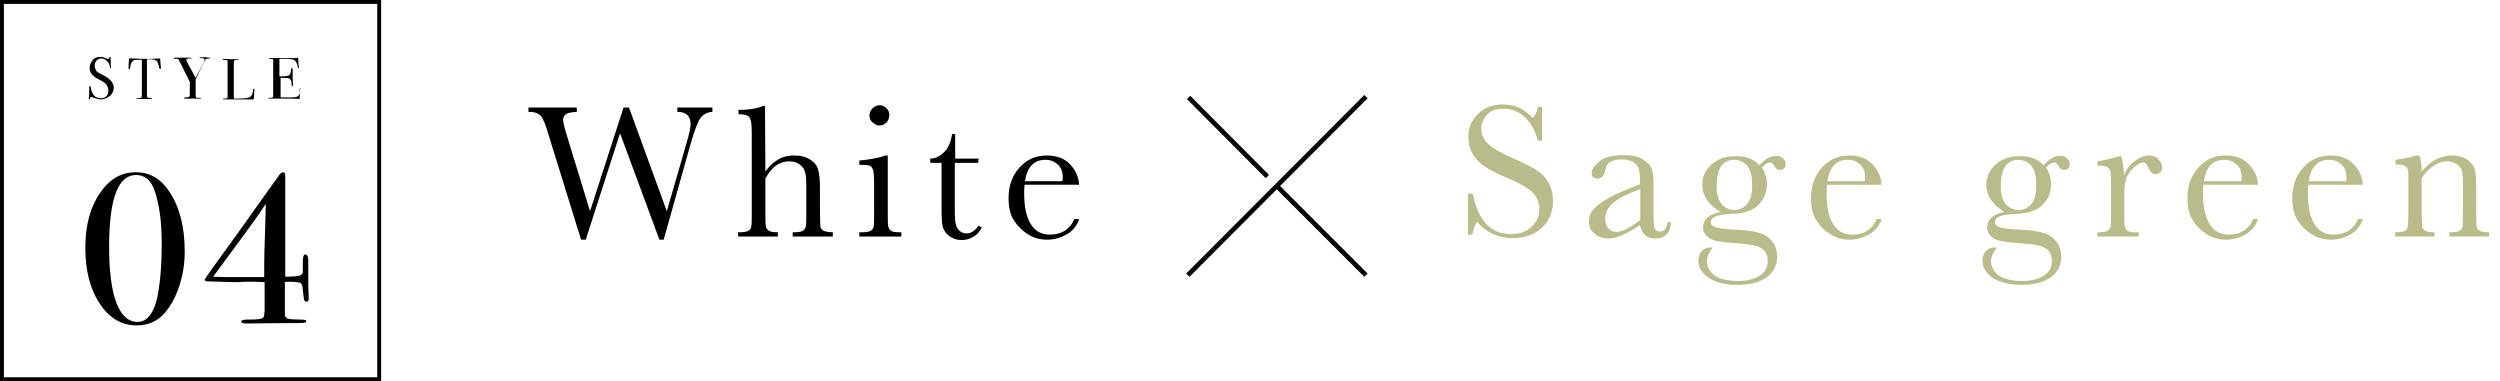 <?xml version="1.0" encoding="utf-8"?>
<!-- Generator: Adobe Illustrator 26.5.0, SVG Export Plug-In . SVG Version: 6.00 Build 0)  -->
<svg version="1.1" id="_レイヤー_2" xmlns="http://www.w3.org/2000/svg" xmlns:xlink="http://www.w3.org/1999/xlink" x="0px"
	 y="0px" viewBox="0 0 641.5 97.8" style="enable-background:new 0 0 641.5 97.8;" xml:space="preserve">
<style type="text/css">
	.st0{fill:none;stroke:#000000;stroke-width:1.2;stroke-miterlimit:10;}
	.st1{fill:#B9BB8A;}
	.st2{fill:none;stroke:#000000;stroke-miterlimit:10;}
</style>
<g id="design">
	<g>
		<g>
			<g>
				<line class="st0" x1="350.5" y1="24.8" x2="304.8" y2="70.6"/>
				<line class="st0" x1="327.5" y1="47.6" x2="350.5" y2="70.6"/>
				<line class="st0" x1="305" y1="25" x2="325.2" y2="45.3"/>
			</g>
			<g>
				<path d="M170.3,61.5h-1.1l-10.1-27.3l-8.8,27.3h-1.2l-8-25.8c-0.7-2.4-1.2-3.9-1.6-4.7c-0.3-0.8-0.7-1.3-1.3-1.7
					c-0.5-0.4-1.4-0.6-2.6-0.6v-1.1h12.4v1.1c-1.5,0.1-2.5,0.3-2.9,0.7c-0.4,0.3-0.6,0.8-0.6,1.4c0,0.5,0.3,1.9,1,4.1l5.9,19.3
					l8.6-26.6h1.4l9.7,26.6l5.1-17.6c0.7-2.4,1-3.9,1-4.7c0-2.2-1.2-3.2-3.4-3.2v-1.1h9v1.1c-1.3,0.1-2.3,0.6-3,1.5
					c-0.7,0.9-1.5,3-2.5,6.4L170.3,61.5L170.3,61.5z"/>
				<path d="M196.4,44c1-1.4,2.1-2.4,3.3-3.1c1.2-0.7,2.5-1,4-1c1.7,0,3,0.3,4.1,1c1.1,0.7,1.8,1.5,2.1,2.5s0.5,2.6,0.5,4.9v5.5
					c0,2.4,0.1,3.8,0.1,4.3c0.1,0.5,0.4,0.9,0.8,1.1c0.4,0.2,1.3,0.4,2.4,0.4v1.1h-10.3v-1.1h0.5c1.2,0,2-0.2,2.3-0.5
					s0.6-0.8,0.6-1.2c0.1-0.5,0.1-1.8,0.1-4v-6c0-1.7-0.1-2.9-0.3-3.7c-0.2-0.8-0.7-1.5-1.4-2c-0.7-0.5-1.6-0.8-2.7-0.8
					c-1.3,0-2.4,0.4-3.4,1.1s-1.9,1.9-2.7,3.3v8c0,2.3,0,3.6,0.1,4.2s0.3,0.9,0.8,1.2c0.4,0.3,1.2,0.4,2.3,0.4v1.1h-10.2v-1.1h0.5
					c1.2,0,1.9-0.2,2.3-0.5c0.4-0.3,0.6-0.7,0.6-1.2c0.1-0.5,0.1-1.8,0.1-4V33.9c0-2-0.2-3.3-0.6-3.8c-0.4-0.5-1.3-0.8-2.8-0.8v-1.1
					c2.5,0,4.6-0.3,6.3-1h0.5L196.4,44L196.4,44z"/>
				<path d="M227.8,39.9v14c0,2.1,0,3.5,0.1,4c0.1,0.6,0.3,1,0.7,1.3c0.4,0.3,1.1,0.4,2.2,0.4h0.5v1.1h-10.8v-1.1h0.8
					c1.2,0,1.9-0.2,2.3-0.5s0.6-0.7,0.6-1.2c0.1-0.5,0.1-1.8,0.1-4v-6.1c0-2.4-0.1-3.8-0.3-4.3c-0.2-0.5-0.5-0.9-0.9-1
					c-0.4-0.1-1-0.2-1.9-0.2h-0.7v-1.1c2.9-0.3,5.1-0.7,6.7-1.3L227.8,39.9L227.8,39.9z M223.1,29.6c0-0.7,0.3-1.3,0.8-1.8
					c0.5-0.5,1.1-0.8,1.8-0.8c0.7,0,1.3,0.3,1.8,0.8c0.5,0.5,0.7,1.1,0.7,1.8s-0.3,1.3-0.7,1.8c-0.5,0.5-1.1,0.8-1.8,0.8
					c-0.7,0-1.3-0.3-1.8-0.8C223.4,31,223.1,30.4,223.1,29.6z"/>
				<path d="M251,41.8h-6v12.1c0,1.9,0.1,3.1,0.3,3.8s0.5,1.2,1,1.6c0.5,0.4,1.1,0.6,1.7,0.6c1.2,0,2.2-0.7,3.1-2l0.8,0.5
					c-0.5,1.1-1.3,1.9-2.2,2.4c-1,0.6-2,0.8-3,0.8c-1.2,0-2.2-0.4-3.1-1c-0.9-0.7-1.4-1.5-1.7-2.4c-0.2-0.9-0.3-2.6-0.3-4.9V41.8
					h-2.9v-1.1c1.3,0,2.5-0.6,3.6-1.7c1.1-1.1,1.7-2.6,2-4.6h0.8v6.3h6L251,41.8L251,41.8z"/>
				<path d="M276.9,47.4h-14c-0.1,1-0.1,1.7-0.1,2.2c0,3.5,0.6,6.2,1.7,7.9c1.1,1.8,2.7,2.7,4.9,2.7c3,0,5.1-1.3,6.3-4h1.2
					c-0.5,1.7-1.6,3-3.1,3.9c-1.6,0.9-3.2,1.4-5.1,1.4c-1.7,0-3.3-0.4-4.8-1.3c-1.5-0.9-2.7-2.1-3.7-3.6s-1.4-3.5-1.4-5.7
					c0-3.2,0.9-5.8,2.8-7.9s4.2-3.1,7-3.1c2.6,0,4.7,0.8,6.1,2.4C276.1,43.8,276.8,45.6,276.9,47.4L276.9,47.4z M272.6,46.5
					c0.1-0.4,0.1-0.7,0.1-1c0-1.4-0.4-2.5-1.3-3.3c-0.9-0.8-1.9-1.2-3.1-1.2c-3,0-4.7,1.8-5.3,5.5L272.6,46.5L272.6,46.5z"/>
			</g>
			<g>
				<path class="st1" d="M376.7,60.3V49.7h1.2c1.4,6.9,4.7,10.4,9.8,10.4c2.3,0,4.1-0.7,5.4-2c1.3-1.3,1.9-2.8,1.9-4.5
					c0-1.6-0.6-3.1-1.7-4.2c-1.1-1.1-3.2-2.3-6.2-3.6c-2.7-1.1-4.7-2.1-6-3c-1.4-0.9-2.4-2-3.2-3.3s-1.1-2.8-1.1-4.4
					c0-2.4,0.8-4.3,2.5-5.9c1.6-1.6,3.7-2.4,6.2-2.4c1.4,0,2.7,0.2,4,0.7c1.2,0.5,2.5,1.4,3.8,2.8c0.8-0.9,1.2-1.9,1.3-2.9h1.1v8.7
					h-1.1c-0.6-2.5-1.7-4.5-3.3-6c-1.6-1.5-3.4-2.2-5.5-2.2c-2.1,0-3.4,0.5-4.3,1.6c-0.9,1.1-1.4,2.2-1.4,3.5c0,1.5,0.6,2.8,1.7,3.9
					c1.1,1.1,3.2,2.3,6.2,3.6c2.9,1.3,4.9,2.3,6.2,3.1c1.3,0.8,2.3,1.8,3.1,3.2c0.8,1.4,1.2,3,1.2,4.7c0,2.8-0.9,5.1-2.8,6.9
					c-1.9,1.8-4.4,2.7-7.6,2.7c-3.6,0-6.7-1.4-9.1-4.2c-0.5,0.8-0.9,1.8-1.2,3.2L376.7,60.3L376.7,60.3z"/>
				<path class="st1" d="M427.9,57h0.9c-0.2,2.8-1.5,4.2-4.1,4.2c-1.1,0-2-0.3-2.6-0.9c-0.7-0.6-1.1-1.5-1.3-2.6
					c-1.6,1.2-3.1,2-4.5,2.6c-1.3,0.6-2.5,0.9-3.6,0.9c-1.4,0-2.5-0.4-3.5-1.2c-1-0.8-1.5-1.8-1.5-3.1c0-1.7,0.8-3.1,2.5-4.4
					c1.6-1.3,3.9-2.5,6.8-3.7l3.8-1.5v-1c0-1.4-0.1-2.4-0.3-3c-0.2-0.6-0.6-1.2-1.4-1.7s-1.7-0.7-3-0.7c-2.4,0-3.8,0.8-4.1,2.4
					c-0.3,1.7-0.9,2.5-2.1,2.5c-1,0-1.5-0.5-1.5-1.4c0-0.9,0.7-1.9,2-3c1.3-1.1,3.4-1.6,6.2-1.6c2.1,0,3.7,0.3,4.8,1
					s1.9,1.4,2.3,2.2c0.4,0.8,0.6,2.1,0.6,3.8V55c0,1.9,0.1,3.1,0.3,3.6s0.6,0.8,1.3,0.8C427,59.4,427.7,58.6,427.9,57L427.9,57z
					 M420.9,48.5l-2.7,1.1c-4.2,1.7-6.3,3.9-6.3,6.5c0,1,0.3,1.9,0.8,2.5c0.5,0.6,1.2,0.9,2.1,0.9c0.8,0,1.7-0.3,2.7-0.8
					c1-0.5,2.1-1.3,3.4-2.3L420.9,48.5L420.9,48.5z"/>
				<path class="st1" d="M451.5,42.4c1.4-1.6,2.8-2.4,4.2-2.4c0.8,0,1.4,0.2,1.8,0.6c0.4,0.4,0.7,0.9,0.7,1.4c0,1.1-0.5,1.6-1.5,1.6
					c-0.5,0-1-0.3-1.4-1c-0.4-0.6-0.7-0.9-1.1-0.9c-0.6,0-1.3,0.4-2.1,1.3c0.9,1.3,1.3,2.8,1.3,4.3c0,2-0.7,3.7-2.1,5.2
					c-1.4,1.5-3.8,2.3-7.1,2.4c-3.5,0.1-5.2,0.8-5.2,2.1c0,0.6,0.4,1,1.2,1.3c0.8,0.3,2.4,0.5,4.8,0.6c2.7,0.1,4.8,0.4,6.2,0.8
					c1.5,0.4,2.6,1.1,3.5,2.2c0.9,1.1,1.3,2.4,1.3,4c0,2.2-0.9,3.9-2.6,5.2c-1.8,1.3-4.3,2-7.6,2c-3,0-5.5-0.6-7.3-1.8
					c-1.8-1.2-2.7-2.7-2.7-4.4c0-1,0.3-1.8,0.8-2.4c0.5-0.6,1.3-1,2.2-1c0.3,0,0.5,0,0.7,0.1c-1,1.1-1.5,2.3-1.5,3.5
					c0,1.4,0.7,2.6,2,3.6c1.3,0.9,3.4,1.4,6,1.4c2.4,0,4.2-0.5,5.6-1.4s2-2.2,2-3.7c0-1.6-0.6-2.8-1.8-3.4c-1.2-0.7-3.3-1-6.4-1.2
					c-3.5-0.2-5.8-0.6-6.8-1.3c-1-0.7-1.6-1.6-1.6-2.7c0-2.1,1.5-3.5,4.5-4c-1.6-0.9-2.7-2-3.5-3.1c-0.8-1.2-1.2-2.5-1.2-3.9
					c0-2,0.8-3.8,2.4-5.2c1.6-1.4,3.5-2.1,5.7-2.1C447.7,39.9,449.9,40.7,451.5,42.4L451.5,42.4z M440.5,47.8c0,2.1,0.4,3.6,1.3,4.6
					c0.9,1,2,1.5,3.3,1.5c1.2,0,2.3-0.5,3.2-1.5s1.3-2.7,1.3-5s-0.5-4.1-1.4-5c-0.9-0.9-2-1.4-3.2-1.4c-1.5,0-2.6,0.6-3.4,1.7
					C440.9,43.8,440.5,45.5,440.5,47.8L440.5,47.8z"/>
				<path class="st1" d="M482.8,47.4h-14c-0.1,1-0.1,1.7-0.1,2.2c0,3.5,0.6,6.2,1.7,7.9c1.1,1.8,2.7,2.7,4.9,2.7c3,0,5.1-1.3,6.3-4
					h1.2c-0.5,1.7-1.6,3-3.1,3.9c-1.6,0.9-3.2,1.4-5.1,1.4c-1.7,0-3.3-0.4-4.8-1.3c-1.5-0.9-2.7-2.1-3.7-3.6s-1.4-3.5-1.4-5.7
					c0-3.2,0.9-5.8,2.8-7.9c1.9-2.1,4.2-3.1,7-3.1c2.6,0,4.7,0.8,6.1,2.4C482,43.8,482.8,45.6,482.8,47.4L482.8,47.4z M478.5,46.5
					c0.1-0.4,0.1-0.7,0.1-1c0-1.4-0.4-2.5-1.3-3.3c-0.9-0.8-1.9-1.2-3.1-1.2c-3,0-4.7,1.8-5.3,5.5L478.5,46.5L478.5,46.5z"/>
				<path class="st1" d="M524.4,42.4c1.4-1.6,2.8-2.4,4.2-2.4c0.8,0,1.4,0.2,1.8,0.6c0.4,0.4,0.7,0.9,0.7,1.4c0,1.1-0.5,1.6-1.5,1.6
					c-0.5,0-1-0.3-1.4-1c-0.4-0.6-0.7-0.9-1.1-0.9c-0.6,0-1.3,0.4-2.1,1.3c0.9,1.3,1.3,2.8,1.3,4.3c0,2-0.7,3.7-2.1,5.2
					c-1.4,1.5-3.8,2.3-7.1,2.4c-3.5,0.1-5.2,0.8-5.2,2.1c0,0.6,0.4,1,1.2,1.3c0.8,0.3,2.4,0.5,4.8,0.6c2.7,0.1,4.8,0.4,6.2,0.8
					c1.5,0.4,2.6,1.1,3.5,2.2c0.9,1.1,1.3,2.4,1.3,4c0,2.2-0.9,3.9-2.6,5.2c-1.8,1.3-4.3,2-7.6,2c-3,0-5.5-0.6-7.3-1.8
					c-1.8-1.2-2.7-2.7-2.7-4.4c0-1,0.3-1.8,0.8-2.4c0.5-0.6,1.3-1,2.2-1c0.3,0,0.5,0,0.7,0.1c-1,1.1-1.5,2.3-1.5,3.5
					c0,1.4,0.7,2.6,2,3.6c1.3,0.9,3.4,1.4,6,1.4c2.4,0,4.2-0.5,5.6-1.4s2-2.2,2-3.7c0-1.6-0.6-2.8-1.8-3.4c-1.2-0.7-3.3-1-6.4-1.2
					c-3.5-0.2-5.8-0.6-6.8-1.3c-1-0.7-1.6-1.6-1.6-2.7c0-2.1,1.5-3.5,4.5-4c-1.6-0.9-2.7-2-3.5-3.1c-0.8-1.2-1.2-2.5-1.2-3.9
					c0-2,0.8-3.8,2.4-5.2c1.6-1.4,3.5-2.1,5.7-2.1C520.6,39.9,522.8,40.7,524.4,42.4L524.4,42.4z M513.4,47.8c0,2.1,0.4,3.6,1.3,4.6
					c0.9,1,2,1.5,3.3,1.5c1.2,0,2.3-0.5,3.2-1.5s1.3-2.7,1.3-5s-0.5-4.1-1.4-5s-2-1.4-3.2-1.4c-1.5,0-2.6,0.6-3.4,1.7
					C513.8,43.8,513.4,45.5,513.4,47.8L513.4,47.8z"/>
				<path class="st1" d="M545,45c0.6-1.5,1.5-2.7,2.7-3.6c1.3-1,2.5-1.5,3.7-1.5c1.1,0,1.9,0.3,2.5,1c0.6,0.7,0.9,1.4,0.9,2.1
					c0,0.5-0.2,0.9-0.5,1.2c-0.3,0.4-0.7,0.5-1.2,0.5c-0.8,0-1.4-0.6-1.9-1.8c-0.3-0.8-0.7-1.2-1.3-1.2c-0.7,0-1.5,0.5-2.5,1.4
					c-1,1-1.6,1.9-1.9,3c-0.3,1-0.4,2.4-0.4,4.2v3.6c0,2.1,0,3.5,0.1,4c0.1,0.6,0.3,1,0.7,1.3c0.4,0.3,1.1,0.4,2.2,0.4h0.7v1.1
					h-10.6v-1.1h0.5c1,0,1.7-0.1,2.1-0.4s0.7-0.7,0.8-1.1c0.1-0.5,0.1-1.9,0.1-4.2v-5.6c0-2.2,0-3.5-0.1-4c-0.1-0.5-0.3-1-0.7-1.3
					c-0.4-0.3-1.1-0.5-2.2-0.5h-0.5v-1.1c1.5-0.2,3.5-0.7,6-1.4C544.7,41.1,544.9,42.8,545,45L545,45z"/>
				<path class="st1" d="M579.4,47.4h-14c-0.1,1-0.1,1.7-0.1,2.2c0,3.5,0.6,6.2,1.7,7.9c1.1,1.8,2.7,2.7,4.9,2.7c3,0,5.1-1.3,6.3-4
					h1.2c-0.5,1.7-1.6,3-3.1,3.9c-1.6,0.9-3.2,1.4-5.1,1.4c-1.7,0-3.3-0.4-4.8-1.3c-1.5-0.9-2.7-2.1-3.7-3.6s-1.4-3.5-1.4-5.7
					c0-3.2,0.9-5.8,2.8-7.9c1.9-2.1,4.2-3.1,7-3.1c2.6,0,4.7,0.8,6.1,2.4C578.6,43.8,579.3,45.6,579.4,47.4L579.4,47.4z M575.1,46.5
					c0.1-0.4,0.1-0.7,0.1-1c0-1.4-0.4-2.5-1.3-3.3s-1.9-1.2-3.1-1.2c-3,0-4.7,1.8-5.3,5.5L575.1,46.5L575.1,46.5z"/>
				<path class="st1" d="M606.3,47.4h-14c-0.1,1-0.1,1.7-0.1,2.2c0,3.5,0.6,6.2,1.7,7.9c1.1,1.8,2.7,2.7,4.9,2.7c3,0,5.1-1.3,6.3-4
					h1.2c-0.5,1.7-1.6,3-3.1,3.9c-1.6,0.9-3.2,1.4-5.1,1.4c-1.7,0-3.3-0.4-4.8-1.3c-1.5-0.9-2.7-2.1-3.7-3.6c-1-1.6-1.4-3.5-1.4-5.7
					c0-3.2,0.9-5.8,2.8-7.9s4.2-3.1,7-3.1c2.6,0,4.7,0.8,6.1,2.4C605.5,43.8,606.2,45.6,606.3,47.4L606.3,47.4z M602,46.5
					c0.1-0.4,0.1-0.7,0.1-1c0-1.4-0.4-2.5-1.3-3.3s-1.9-1.2-3.1-1.2c-3,0-4.7,1.8-5.3,5.5L602,46.5L602,46.5z"/>
				<path class="st1" d="M620.1,39.9h0.7c0.4,1,0.6,2.4,0.6,4.1c1.2-1.4,2.4-2.4,3.7-3.1c1.3-0.7,2.6-1,4-1c1.6,0,2.9,0.3,3.9,1
					c1,0.7,1.7,1.5,2,2.5c0.3,1,0.4,2.4,0.4,4.2v6.3c0,2.3,0,3.7,0.1,4.2s0.3,0.9,0.8,1.1c0.4,0.3,1.2,0.4,2.4,0.4v1.1h-10.2v-1.1
					h0.5c1.2,0,1.9-0.2,2.3-0.5s0.6-0.7,0.6-1.2c0-0.5,0.1-1.8,0.1-4v-6.5c0-1.6-0.1-2.7-0.2-3.4c-0.2-0.7-0.6-1.3-1.3-1.8
					c-0.7-0.5-1.5-0.8-2.6-0.8c-1.2,0-2.3,0.4-3.4,1.1s-2.1,1.8-3.1,3.2v8.2c0,2.3,0.1,3.7,0.1,4.2c0.1,0.5,0.4,0.9,0.8,1.1
					c0.4,0.3,1.2,0.4,2.4,0.4v1.1h-10.1v-1.1c1.1,0,1.9-0.1,2.4-0.3c0.5-0.2,0.7-0.6,0.8-1c0.1-0.5,0.2-1.9,0.2-4.4v-6
					c0-2.3,0-3.7-0.1-4.2c-0.1-0.5-0.4-0.9-0.8-1.1c-0.4-0.3-1.2-0.4-2.4-0.4V41C616.4,40.8,618.2,40.4,620.1,39.9L620.1,39.9z"/>
			</g>
		</g>
		<g>
			<g>
				<path d="M29.2,22.4c0,0.9-0.3,1.6-1,2.2c-0.7,0.6-1.5,0.9-2.4,0.9c-0.5,0-1.2-0.2-2-0.5c-0.2-0.1-0.4-0.1-0.5-0.1
					c-0.1,0-0.2,0.1-0.2,0.4c0,0.1-0.1,0.2-0.2,0.2c-0.1,0-0.1-0.1-0.1-0.2c0-0.1,0-0.1,0-0.2c0.1-0.6,0.1-1.2,0.1-1.7
					c0-0.1,0-0.4,0-0.9c0-0.1,0-0.1,0-0.2c0-0.1,0.1-0.2,0.2-0.2c0.1,0,0.2,0.1,0.2,0.4c0.3,1.8,1.1,2.7,2.6,2.7
					c0.6,0,1.1-0.2,1.4-0.5s0.5-0.8,0.5-1.5c0-0.6-0.2-1-0.5-1.5c-0.3-0.4-0.9-0.8-1.7-1.2c-1-0.5-1.6-0.9-2-1.4
					c-0.4-0.5-0.6-1-0.6-1.6c0-0.8,0.3-1.5,0.8-2.1c0.5-0.6,1.2-0.8,2.1-0.8c0.3,0,0.8,0.1,1.4,0.4c0.2,0.1,0.4,0.1,0.5,0.1
					c0.1,0,0.2,0,0.2-0.1c0,0,0.1-0.1,0.1-0.3c0-0.1,0.1-0.1,0.2-0.1c0.1,0,0.1,0.1,0.1,0.2c0,0.1,0,0.1,0,0.2c0,0.2,0,0.5,0,0.9
					c0,0.5,0,0.9,0.1,1.2l0,0.2c0,0.1,0,0.2-0.1,0.2c-0.1,0-0.2-0.1-0.2-0.4c-0.1-0.6-0.4-1.1-0.8-1.5c-0.4-0.4-0.9-0.6-1.4-0.6
					s-0.9,0.2-1.2,0.5c-0.3,0.3-0.5,0.8-0.5,1.3c0,0.6,0.2,1.2,0.6,1.6c0.2,0.2,0.8,0.5,1.6,0.9c1,0.5,1.6,1,2,1.5
					C28.9,21.2,29.1,21.8,29.2,22.4L29.2,22.4z"/>
				<path d="M41.3,17.5c0,0.1-0.1,0.2-0.2,0.2s-0.2-0.1-0.3-0.4c0-0.2,0-0.4-0.1-0.5c-0.1-0.4-0.2-0.7-0.3-0.9
					c-0.2-0.3-0.6-0.6-1-0.6c-0.3-0.1-0.6-0.1-0.8-0.1c-0.5,0-0.8,0-0.9,0v9.2c0,0.4,0.1,0.6,0.3,0.7c0.1,0,0.4,0.1,0.8,0.1
					c0.1,0,0.2,0,0.2,0.1c0,0.1-0.1,0.1-0.2,0.1c-0.1,0-0.2,0-0.2,0c-0.6,0-1,0-1.3,0c-0.3,0-0.7,0-0.9,0c-0.3,0-0.7,0-1.1,0
					c-0.2,0-0.3,0-0.3-0.1c0-0.1,0.2-0.1,0.7-0.1c0.3,0,0.5-0.1,0.6-0.2c0-0.1,0.1-0.3,0.1-0.6v-9.1c-1,0-1.6,0.1-1.9,0.1
					c-0.6,0.2-1,0.9-1.1,1.9c0,0.3-0.1,0.5-0.2,0.5c-0.1,0-0.2-0.1-0.2-0.3c0-0.1,0-0.2,0-0.3l0-0.4c0-0.5,0.1-1.1,0.1-1.8h0.7
					l3.1,0.1c0.4,0,0.9,0,1.7,0l2.5-0.1c0,0.6,0.1,1.4,0.2,2.5C41.3,17.4,41.3,17.4,41.3,17.5C41.3,17.5,41.3,17.5,41.3,17.5
					L41.3,17.5z"/>
				<path d="M54,14.9c0,0.1-0.1,0.1-0.3,0.1c-0.6,0-0.9,0.1-1,0.3c-0.1,0.1-0.6,1-1.3,2.6c-0.3,0.7-0.7,1.4-0.9,1.9
					c-0.2,0.4-0.3,0.6-0.3,0.8c0,0.1,0,0.4,0,0.9v2.9c0,0.3,0,0.5,0.1,0.6s0.4,0.1,0.9,0.1c0.3,0,0.4,0.1,0.4,0.1s-0.1,0.1-0.2,0.1
					h-0.2l-2.1,0c-0.6,0-1.1,0-1.5,0c-0.1,0-0.1,0-0.2,0c-0.1,0-0.2,0-0.2-0.1s0.1-0.1,0.3-0.2c0.6,0,0.9-0.1,1-0.1
					c0.1-0.1,0.2-0.3,0.2-0.7V21c-0.1-0.2-0.4-0.8-0.9-1.8l-1.5-3c-0.2-0.3-0.3-0.6-0.5-1c-0.1-0.1-0.3-0.1-0.7-0.1
					s-0.5-0.1-0.5-0.2c0-0.1,0.1-0.1,0.2-0.1c0.2,0,0.6,0,1.3,0c0.4,0,0.6,0,0.8,0l1.8,0c0.1,0,0.2,0,0.2,0c0.2,0,0.3,0.1,0.3,0.1
					c0,0.1-0.2,0.1-0.5,0.1c-0.6,0-0.9,0.1-0.9,0.3c0,0.2,0.3,0.9,1,2.1l1.4,2.6c0.2-0.5,0.5-1,0.9-1.7l0.9-1.8
					c0.3-0.6,0.5-1.1,0.5-1.3c0-0.1-0.1-0.2-0.3-0.2c-0.3-0.1-0.6-0.1-0.7-0.1c-0.2,0-0.3,0-0.3-0.1c0-0.1,0.1-0.1,0.3-0.1h1.4
					C53.4,14.8,54,14.8,54,14.9L54,14.9z"/>
				<path d="M65.2,24.2c0,0.3,0,0.7-0.1,1.3H65c-0.1,0-0.2,0-0.4,0s-0.5,0-0.8,0l-6.3,0c-0.2,0-0.3,0-0.3-0.1c0-0.1,0.1-0.1,0.4-0.1
					c0.4,0,0.6-0.1,0.7-0.1c0.1-0.1,0.1-0.2,0.1-0.6v-8.5c0-0.4,0-0.6-0.1-0.6c-0.1-0.1-0.3-0.1-0.8-0.1c-0.2,0-0.3-0.1-0.3-0.2
					c0-0.1,0.1-0.1,0.2-0.1h0.1c0.3,0,1,0.1,2,0.1c0.1,0,0.3,0,0.5,0c0.3,0,0.5,0,0.7,0h0.2c0.2,0,0.3,0.1,0.3,0.1
					c0,0.1,0,0.1-0.1,0.1s-0.2,0-0.5,0c-0.3,0-0.5,0.1-0.5,0.1s-0.1,0.4-0.1,0.8v9c0.3,0,0.7,0,1.1,0c1.2,0,2-0.1,2.5-0.2
					c0.5-0.1,0.8-0.4,1-0.7c0.2-0.3,0.3-0.8,0.3-1.4c0-0.1,0.1-0.2,0.2-0.2c0.1,0,0.2,0.1,0.2,0.2L65.2,24.2L65.2,24.2z"/>
				<path d="M76.9,22.9c0,0,0,0.3,0,0.7c0,0.5,0,0.9,0,1.3v0.5c-1-0.1-2.9-0.1-5.9-0.1h-1.9c-0.2,0-0.3,0-0.3-0.1c0,0,0-0.1,0.1-0.1
					c0,0,0.2,0,0.6,0c0.3,0,0.4-0.1,0.5-0.2s0.1-0.3,0.1-0.7v-8.5c0-0.3,0-0.5-0.1-0.5c-0.1-0.1-0.4-0.1-0.8-0.1
					c-0.2,0-0.2,0-0.2-0.1s0.1-0.1,0.3-0.1h6.4c0.3,0,0.6,0,0.8-0.1c0,0.4,0.1,1,0.1,1.8l0.1,0.6c0,0,0,0.1,0,0.2
					c0,0.1-0.1,0.1-0.1,0.1c-0.1,0-0.2-0.1-0.2-0.4c-0.2-0.9-0.5-1.5-0.9-1.7c-0.3-0.2-1.2-0.3-2.6-0.3h-1.2v4.5h0.4
					c1.1,0,1.8-0.1,2.1-0.3s0.4-0.7,0.5-1.5c0-0.2,0.1-0.3,0.2-0.3c0.1,0,0.2,0.1,0.2,0.3s0,0.5,0,0.8c0,0.4,0,0.6,0,0.8
					c0,1.1,0,1.8,0.1,2.2c0,0.1,0,0.2,0,0.3c0,0.1-0.1,0.2-0.2,0.2c-0.1,0-0.1,0-0.1-0.1c0-0.1-0.1-0.4-0.1-0.8
					c-0.1-0.6-0.3-1-0.7-1.1c-0.2-0.1-0.7-0.1-1.4-0.1h-0.7V25c2.2,0,3.5,0,3.9-0.1c0.7-0.1,1.1-0.8,1.1-1.9c0-0.2,0.1-0.4,0.2-0.4
					C76.9,22.6,76.9,22.7,76.9,22.9L76.9,22.9z"/>
			</g>
			<g>
				<path d="M47.4,64.5c0,3.3-0.5,6.3-1.5,9.2c-1,2.9-2.3,5.2-4,7c-1.8,1.9-4.1,2.8-6.9,2.8c-3.8,0-7-1.9-9.4-5.6
					c-2.5-3.7-3.7-8.5-3.7-14.3c0-6.7,1.7-12,5.2-15.9c2.1-2.3,4.6-3.5,7.7-3.5c3.6,0,6.4,1.6,8.6,4.9
					C46.1,53.1,47.4,58.2,47.4,64.5z M41.5,62.5c0-5.5-0.6-10-1.8-13.5c-0.9-2.7-2.5-4.1-4.8-4.1c-4.6,0-6.9,6.1-6.9,18.4
					s2.4,19.3,7.3,19.3c2.3,0,3.9-1.9,4.9-5.6C41,73.6,41.5,68.7,41.5,62.5z"/>
				<path d="M79.2,76.8c0,0.4-0.2,0.6-0.6,0.6c-0.3,0-0.5-0.2-0.6-0.6s-0.2-1.6-0.4-3.4c-0.1-0.3-0.2-0.5-0.4-0.7
					c-0.4-0.3-1.4-0.4-2.9-0.4c-0.4,0-0.8,0-1.2,0.1v8.6c0.2,0.4,0.5,0.7,0.9,0.8c0.4,0.1,1.5,0.2,3.1,0.2c0.8,0,1.3,0.1,1.4,0.2
					c0,0.1,0.1,0.2,0.1,0.3c0,0.3-0.7,0.4-2.2,0.4s-5.6,0-12.3,0.1C63.8,83,63.4,83,63,83c-0.7,0-1.1-0.2-1.1-0.5s0.5-0.5,1.6-0.5
					c1.2,0,2.4,0,3.4-0.2c0.4-0.1,0.7-0.3,0.8-0.6c0.1-0.3,0.2-1,0.2-2.1v-6.7c-0.7,0-1.6-0.1-2.5-0.1H63c-0.5,0-1.1,0-1.7,0.1h-1
					l-7-0.2c-0.5,0-0.8-0.2-0.8-0.4c0-0.2,2.7-4,8.1-11.4c1.7-2.4,5.4-7.6,11.2-15.7c0.3-0.3,0.5-0.5,0.8-0.5c0.4,0,0.6,0.3,0.6,1
					v25.8h0.5c1.2,0,2.2-0.1,2.9-0.2c0.7-0.2,1.1-0.5,1.1-1.1c0-2.3,0-3.1,0-2.4c0-1.3,0.2-2,0.6-2c0.5,0,0.8,0.5,0.8,1.5v6.4
					c0,1.3,0.1,2.2,0.1,2.6C79.2,76.3,79.2,76.6,79.2,76.8L79.2,76.8z M68.2,52.3c-0.4,0.6-1.1,1.7-2.3,3.4c-1.6,2.2-4,5.6-7.3,10
					L54.7,71c1.3,0.1,4.3,0.1,8.7,0.1h4.4v-3.9c0-1.8,0.1-4.3,0.2-7.4C68.1,56.1,68.2,53.6,68.2,52.3L68.2,52.3z"/>
			</g>
			<rect x="0.5" y="0.5" class="st2" width="96.8" height="96.8"/>
		</g>
	</g>
</g>
</svg>
